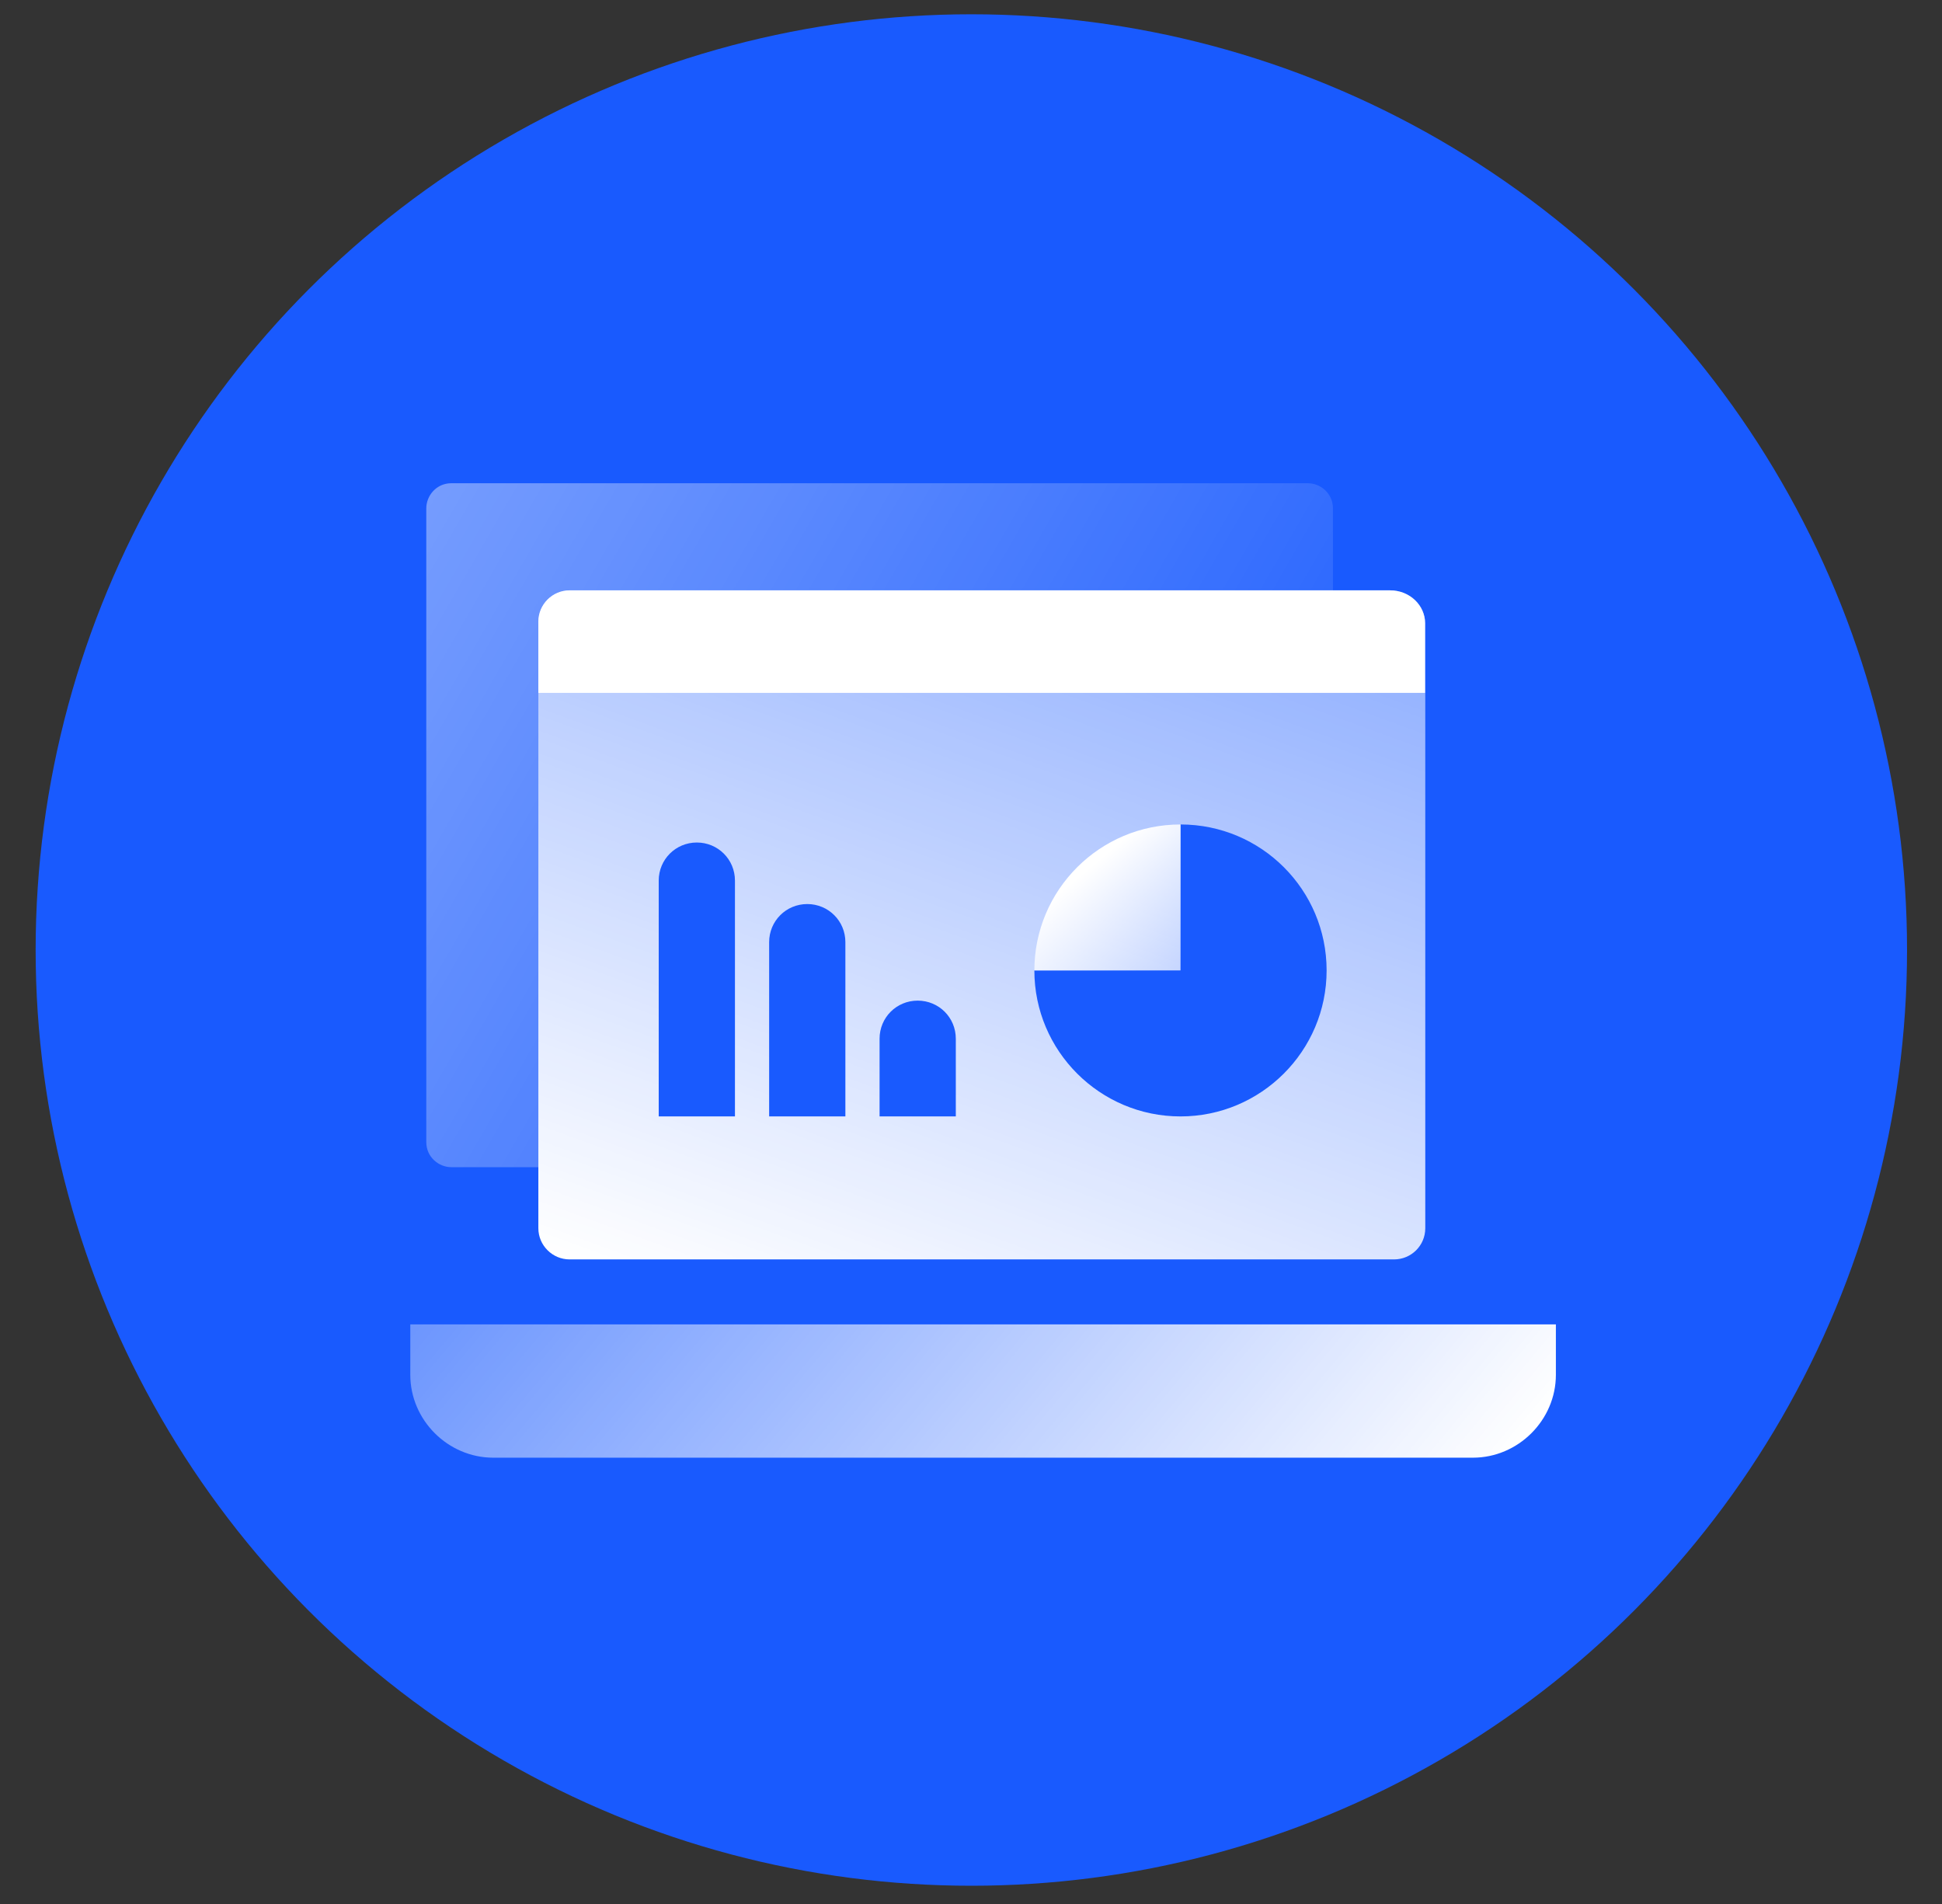 <svg width="51" height="50" viewBox="0 0 51 50" fill="none" xmlns="http://www.w3.org/2000/svg">
<rect x="0" y="0" width="51" height="50" fill="#333333" stroke="none"/>
<circle cx="25.509" cy="24.948" r="24.573" fill="#195AFE"/>
<path d="M35.005 15.503H14.958C14.508 15.503 14.138 15.873 14.138 16.323V30.651H11.854C11.525 30.651 11.195 30.389 11.195 29.992V13.349C11.195 13.02 11.457 12.69 11.854 12.69H34.346C34.675 12.69 35.005 12.953 35.005 13.349V15.503Z" fill="url(#paint0_linear_805_42209)"/>
<path d="M10.775 34.779V36.103C10.775 37.292 11.763 38.28 12.954 38.28H38.681C39.871 38.28 40.86 37.292 40.86 36.103V34.779" fill="url(#paint1_linear_805_42209)"/>
<path fill-rule="evenodd" clip-rule="evenodd" d="M36.502 15.503H14.958C14.508 15.503 14.138 15.873 14.138 16.323V32.254C14.138 32.704 14.508 33.073 14.958 33.073H36.609C37.06 33.073 37.43 32.711 37.43 32.254V16.363C37.423 15.899 37.026 15.503 36.502 15.503ZM17.299 23.125V29.317H19.301V23.125C19.301 22.57 18.856 22.125 18.3 22.125C17.744 22.125 17.299 22.57 17.299 23.125ZM20.199 24.741V29.317H22.201V24.741C22.201 24.186 21.756 23.741 21.2 23.741C20.644 23.741 20.199 24.186 20.199 24.741ZM23.099 29.317V27.277C23.099 26.721 23.544 26.277 24.1 26.277C24.656 26.277 25.101 26.721 25.101 27.277V29.317H23.099ZM34.839 25.484C34.839 23.37 33.127 21.651 31.002 21.651V25.484H27.164C27.164 27.599 28.885 29.318 31.002 29.318C33.118 29.318 34.839 27.599 34.839 25.484Z" fill="url(#paint2_linear_805_42209)"/>
<path d="M36.502 15.503H14.958C14.508 15.503 14.138 15.873 14.138 16.323V18.196H37.423V16.363C37.423 15.9 37.026 15.503 36.502 15.503Z" fill="white"/>
<path d="M27.164 25.485C27.164 23.367 28.884 21.651 31.002 21.651V25.485H27.164Z" fill="url(#paint3_linear_805_42209)"/>
<defs>
<linearGradient id="paint0_linear_805_42209" x1="10.485" y1="14.41" x2="35.709" y2="28.957" gradientUnits="userSpaceOnUse">
<stop stop-color="white" stop-opacity="0.4"/>
<stop offset="1" stop-color="white" stop-opacity="0"/>
</linearGradient>
<linearGradient id="paint1_linear_805_42209" x1="35.117" y1="43.723" x2="16.415" y2="28.047" gradientUnits="userSpaceOnUse">
<stop stop-color="white"/>
<stop offset="1" stop-color="white" stop-opacity="0.36"/>
</linearGradient>
<linearGradient id="paint2_linear_805_42209" x1="21.672" y1="35.566" x2="29.845" y2="13.091" gradientUnits="userSpaceOnUse">
<stop stop-color="white"/>
<stop offset="0.998" stop-color="white" stop-opacity="0.5"/>
</linearGradient>
<linearGradient id="paint3_linear_805_42209" x1="28.537" y1="22.85" x2="31.002" y2="25.78" gradientUnits="userSpaceOnUse">
<stop stop-color="white"/>
<stop offset="1" stop-color="white" stop-opacity="0"/>
</linearGradient>
</defs>
</svg>
